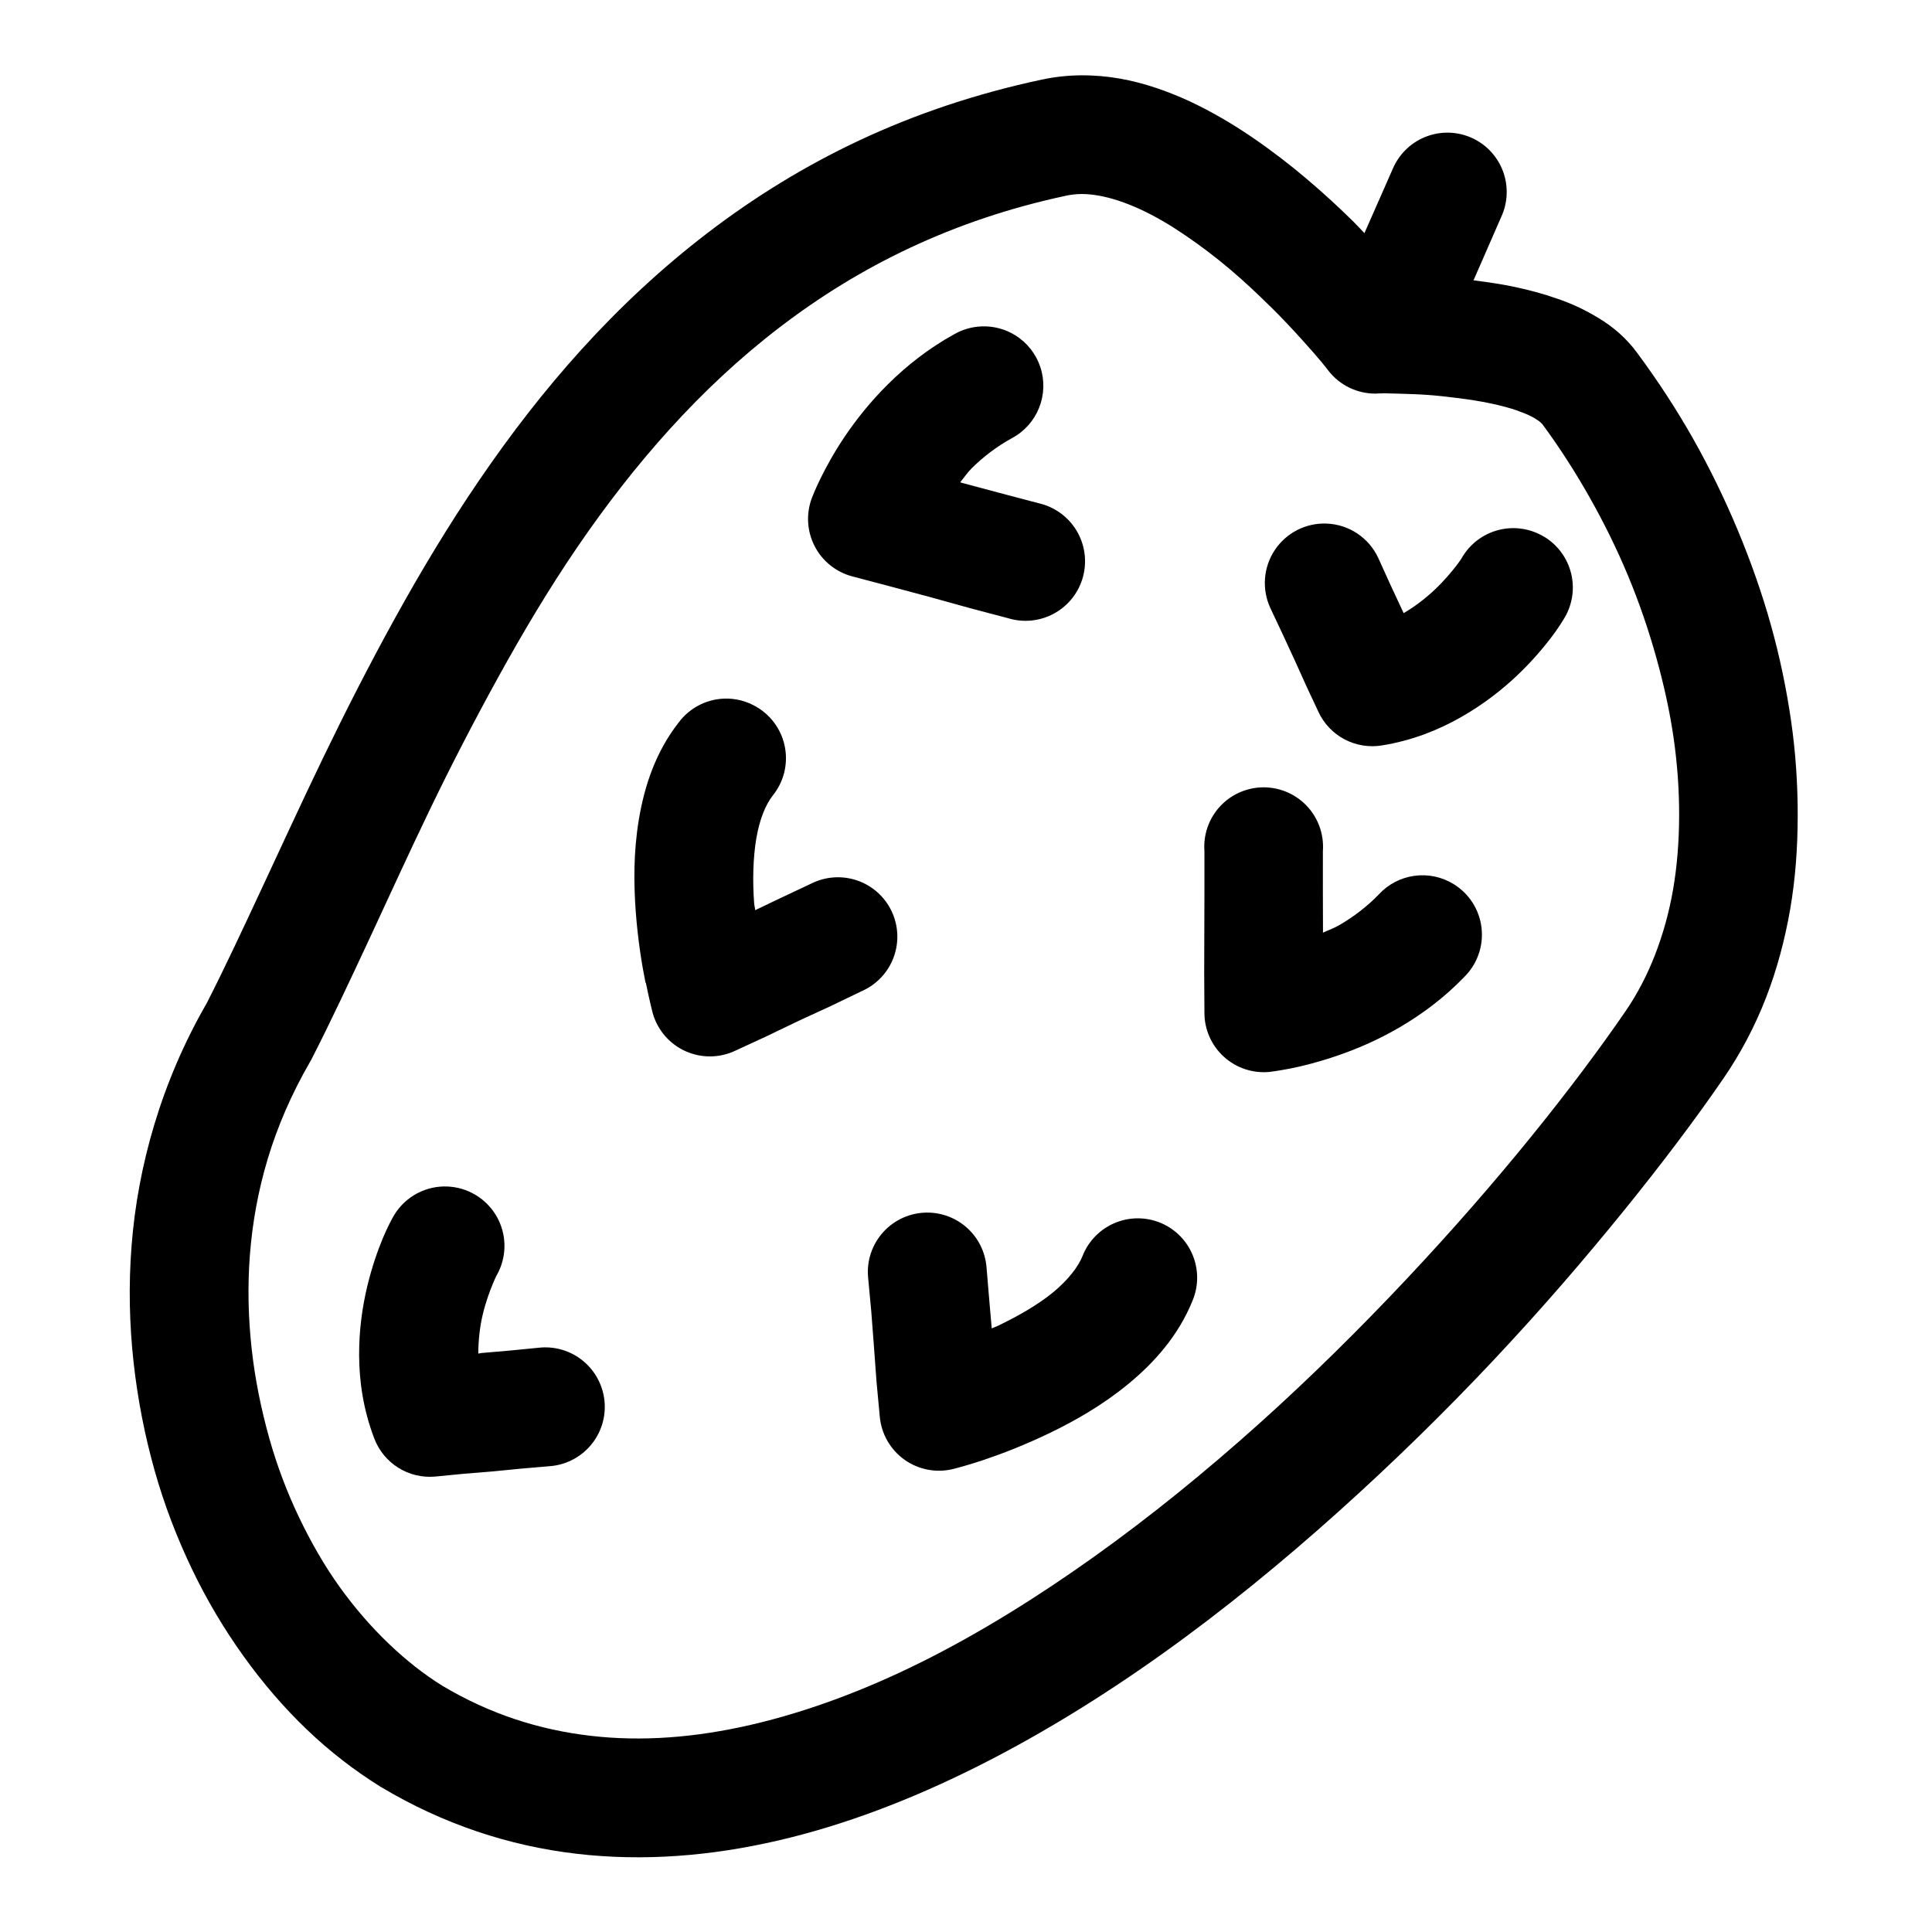 <?xml version="1.0" encoding="UTF-8"?>
<!-- The Best Svg Icon site in the world: iconSvg.co, Visit us! https://iconsvg.co -->
<svg fill="#000000" width="800px" height="800px" version="1.1" viewBox="144 144 512 512" xmlns="http://www.w3.org/2000/svg">
 <path d="m430.56 163.96c-3.473 0.023-6.973 0.387-10.484 1.137-17.457 3.727-33.473 9.148-48.215 16.051-14.746 6.906-28.156 15.246-40.375 24.602s-23.324 19.773-33.336 30.812c-10.008 11.039-18.922 22.645-27.121 34.656s-15.609 24.379-22.414 36.715c-6.809 12.332-13.102 24.715-18.914 36.746-5.809 12.027-11.188 23.754-16.359 34.84-5.047 10.824-9.781 20.969-14.512 30.258-6.098 10.562-10.684 21.438-13.93 32.227-3.246 10.785-5.199 21.512-6.027 32.074s-0.574 20.938 0.523 30.902c1.098 9.965 2.996 19.496 5.535 28.566 2.57 9.184 5.977 18.008 9.934 26.262 3.953 8.254 8.547 15.938 13.652 23.062 5.109 7.129 10.75 13.691 16.82 19.496 6.082 5.812 12.539 10.793 19.344 15.035h-0.004c0.102 0.062 0.203 0.125 0.309 0.184 16.5 9.871 33.992 15.605 51.781 17.68 17.789 2.082 35.711 0.598 53.414-3.504 17.703-4.102 35.176-10.828 52.246-19.34 17.066-8.516 33.734-18.812 49.812-30.289 16.078-11.48 31.598-24.195 46.25-37.332 14.648-13.137 28.48-26.695 41.203-40.223 12.723-13.523 24.301-26.973 34.562-39.637 10.262-12.66 19.199-24.539 26.477-35.145 4.586-6.68 8.371-13.887 11.285-21.402 2.918-7.516 5.004-15.383 6.398-23.434 1.391-8.051 1.977-16.234 1.996-24.598 0.023-8.367-0.527-16.812-1.75-25.309-1.227-8.5-3.012-17.066-5.383-25.523s-5.324-16.816-8.766-25.062-7.426-16.441-11.867-24.289c-4.422-7.812-9.375-15.371-14.73-22.602-2.922-4.004-6.422-6.945-10.117-9.195l-0.121-0.062c-3.488-2.152-7.184-3.887-11.07-5.195-3.68-1.293-7.422-2.281-11.133-3.074-3.731-0.801-7.379-1.297-10.914-1.754-0.023-0.004-0.039 0.004-0.062 0l7.348-16.82c1.664-3.606 1.906-7.707 0.676-11.48-1.234-3.777-3.848-6.945-7.316-8.875-3.902-2.16-8.535-2.562-12.75-1.109-4.219 1.457-7.617 4.629-9.359 8.734l-7.504 17.035c-1.047-1.07-1.812-1.953-2.953-3.074-3.66-3.621-7.805-7.445-12.297-11.254-4.473-3.801-9.359-7.555-14.453-11.039-5.269-3.594-10.75-6.812-16.484-9.504-0.039-0.02-0.082-0.039-0.121-0.062-5.844-2.684-11.973-4.863-18.543-6.027-3.285-0.578-6.703-0.883-10.18-0.859zm0.031 31.457c1.426-0.008 2.969 0.141 4.613 0.43 3.277 0.578 6.992 1.793 10.918 3.598 4.012 1.836 8.047 4.227 11.992 6.918 4.086 2.773 8.168 5.883 11.93 9.07 3.769 3.199 7.238 6.473 10.426 9.625v0.004c0.031 0.02 0.062 0.039 0.094 0.059 3.184 3.137 5.926 6.094 8.273 8.672 2.344 2.582 4.184 4.715 5.41 6.18 1.242 1.488 1.785 2.246 1.785 2.246h-0.004c3.019 3.891 7.684 6.144 12.609 6.09 0 0 0.734-0.074 1.785-0.062l0.152-0.031c1.102 0.02 2.688 0.066 4.644 0.125 2.023 0.062 4.438 0.125 7.043 0.309 2.606 0.184 5.402 0.496 8.242 0.859 2.836 0.367 5.758 0.809 8.457 1.383 2.68 0.57 5.172 1.211 7.32 1.969h-0.008c0.031 0.02 0.062 0.043 0.094 0.062 1.984 0.664 3.613 1.449 4.766 2.184v0.031c0.07 0.039 0.145 0.082 0.215 0.121 0.98 0.594 1.258 1.074 1.168 0.953 0.043 0.02 0.082 0.043 0.125 0.062 4.606 6.211 8.785 12.746 12.609 19.496 3.824 6.762 7.223 13.672 10.18 20.758 2.957 7.086 5.422 14.301 7.441 21.496 2.019 7.199 3.625 14.387 4.644 21.465 1.023 7.078 1.492 13.965 1.477 20.695-0.016 6.731-0.535 13.336-1.598 19.496-1.066 6.16-2.699 11.965-4.797 17.375-2.106 5.398-4.691 10.383-7.816 14.938-6.734 9.809-15.129 21.051-24.91 33.117-9.777 12.066-20.98 24.949-33.148 37.883-12.168 12.938-25.297 25.969-39.203 38.438-13.91 12.473-28.484 24.34-43.453 35.027-14.969 10.684-30.348 20.266-45.633 27.887-15.285 7.625-30.578 13.305-45.355 16.73-14.777 3.422-28.98 4.516-42.621 2.922-13.562-1.586-26.551-5.711-39.176-13.223-4.91-3.043-9.66-6.781-14.238-11.164-4.59-4.387-9.02-9.465-13.039-15.066-4.016-5.606-7.562-11.781-10.73-18.391-3.168-6.602-5.859-13.684-7.934-21.094-2.106-7.523-3.746-15.473-4.644-23.617-0.895-8.141-1.121-16.516-0.461-24.969 0.664-8.449 2.172-16.902 4.738-25.43 2.566-8.523 6.258-17.086 11.129-25.523 0.141-0.23 0.273-0.465 0.402-0.707 5.16-10.094 10.195-20.867 15.406-32.039 5.207-11.172 10.461-22.738 16.109-34.441 5.652-11.703 11.742-23.496 18.176-35.148 6.43-11.652 13.27-23.152 20.785-34.16 7.516-11.012 15.656-21.539 24.539-31.336 8.883-9.797 18.543-18.863 29.09-26.938s22-15.195 34.594-21.094 26.238-10.574 41.391-13.809c1.238-0.262 2.57-0.422 3.996-0.43zm-26.566 35.086c-2.484 0.109-4.91 0.805-7.074 2.031-6.961 3.828-12.777 8.492-17.555 13.223-4.781 4.727-8.566 9.547-11.504 13.898s-5.035 8.273-6.457 11.164c-1.422 2.891-2.277 5.137-2.277 5.137l0.004-0.004c-1.578 4.164-1.316 8.801 0.715 12.766 2.035 3.961 5.652 6.875 9.953 8.02l10.363 2.738 10.332 2.766 10.301 2.859 10.363 2.738c4.098 1.246 8.523 0.773 12.262-1.312 3.742-2.082 6.473-5.594 7.57-9.734 1.098-4.137 0.469-8.543-1.746-12.207-2.215-3.664-5.824-6.269-9.996-7.219l-10.27-2.707-10.332-2.766-0.215-0.094c1.062-1.258 1.844-2.5 3.074-3.723 3.027-3 6.617-5.754 10.641-7.965l-0.004 0.004c3.269-1.746 5.82-4.59 7.195-8.031 1.379-3.441 1.5-7.258 0.344-10.777-1.16-3.519-3.523-6.519-6.68-8.469-2.699-1.668-5.84-2.484-9.008-2.336zm91.512 52.246c-5.481-0.203-10.672 2.457-13.707 7.027-3.035 4.566-3.481 10.383-1.176 15.355l3.199 6.797 3.231 6.981 3.106 6.887 3.199 6.828h-0.004c1.445 3.125 3.879 5.691 6.922 7.301 3.043 1.609 6.531 2.18 9.93 1.617 8.047-1.289 15.016-4.109 20.973-7.504 5.957-3.391 10.906-7.297 14.82-11.008 3.918-3.715 6.863-7.231 8.918-9.902 2.051-2.668 3.414-4.981 3.414-4.981 2.273-3.578 3.008-7.926 2.035-12.051-0.973-4.129-3.57-7.688-7.203-9.875h-0.031c-3.598-2.168-7.91-2.809-11.98-1.781-4.07 1.027-7.562 3.641-9.699 7.254 0 0-0.289 0.59-1.539 2.215-1.246 1.621-3.176 3.945-5.629 6.273-2.367 2.246-5.215 4.484-8.332 6.305l-0.43-0.922-3.168-6.797-3.137-6.918h0.004c-1.227-2.633-3.156-4.879-5.574-6.484-2.422-1.605-5.238-2.512-8.141-2.617zm-159.87 46.402c-4.66 0.238-8.973 2.539-11.777 6.269-6.242 7.973-9.133 17.074-10.578 25.707-1.445 8.637-1.383 17-0.832 24.477 0.555 7.477 1.613 13.996 2.582 18.789h0.004c0.031 0.023 0.062 0.043 0.094 0.062 0.969 4.785 1.812 8.027 1.812 8.027 1.258 4.461 4.414 8.145 8.633 10.066 4.223 1.918 9.074 1.879 13.262-0.105l8.395-3.875 8.363-4.027 8.426-3.875 8.367-4.027c3.887-1.719 6.918-4.934 8.398-8.918 1.484-3.984 1.289-8.402-0.531-12.242-1.824-3.84-5.121-6.781-9.148-8.152-4.023-1.371-8.43-1.059-12.219 0.867l-8.301 3.906-6.488 3.106c-0.062-0.723-0.223-1.145-0.277-1.875-0.426-5.727-0.305-11.859 0.555-17.004s2.484-9.074 4.336-11.438l-0.004-0.004c2.887-3.531 4.094-8.145 3.316-12.641-0.777-4.496-3.469-8.434-7.375-10.789-2.703-1.66-5.844-2.465-9.012-2.305zm142.34 23.523c-4.219 0.234-8.164 2.156-10.953 5.328-2.789 3.176-4.18 7.34-3.867 11.551v10.734l-0.031 10.699-0.031 10.73 0.062 10.641h-0.004c-0.012 4.441 1.852 8.68 5.133 11.672 3.277 2.992 7.668 4.461 12.09 4.043 0 0 2.469-0.301 5.629-0.922 3.168-0.625 7.496-1.707 12.453-3.414 4.953-1.707 10.547-4.047 16.355-7.441 5.805-3.391 11.812-7.762 17.312-13.5 3.398-3.418 5.039-8.207 4.457-12.992-0.578-4.785-3.32-9.039-7.438-11.547-3.098-1.887-6.746-2.648-10.34-2.156-3.59 0.492-6.902 2.211-9.371 4.863-3.176 3.309-6.809 6.031-10.488 8.18-1.504 0.879-2.902 1.328-4.398 2.031l0.031-0.277-0.031-10.609 0.004-10.734c0.332-4.516-1.293-8.957-4.465-12.191-3.176-3.231-7.586-4.941-12.109-4.688zm-216.45 105.75c-2.793 0.066-5.516 0.871-7.894 2.336-2.379 1.465-4.324 3.535-5.637 6 0 0-1.324 2.359-2.613 5.473-1.285 3.113-2.832 7.422-4.09 12.668-1.258 5.246-2.195 11.504-2.152 18.359 0.043 6.856 1.09 14.277 3.996 21.895 1.211 3.231 3.453 5.973 6.375 7.805 2.922 1.836 6.363 2.656 9.801 2.344l7.535-0.738 7.594-0.617 7.535-0.738 7.5-0.645c4.246-0.27 8.203-2.246 10.969-5.473 2.769-3.231 4.117-7.441 3.734-11.676-0.383-4.238-2.461-8.141-5.762-10.824-3.301-2.68-7.543-3.918-11.77-3.422l-7.535 0.738-7.473 0.645-0.922 0.152c0.016-3.613 0.438-7.25 1.199-10.426 0.789-3.289 1.863-6.137 2.644-8.027s1.105-2.43 1.105-2.43l0.004 0.004c2.07-3.723 2.547-8.129 1.312-12.211-1.234-4.078-4.074-7.484-7.863-9.438-2.344-1.211-4.957-1.812-7.594-1.75zm128.04 6.922c-4.371 0.039-8.531 1.891-11.48 5.117-2.949 3.223-4.43 7.527-4.078 11.887l0.859 9.227 0.707 9.254 0.676 9.254 0.859 9.227h0.004c0.379 4.613 2.773 8.824 6.539 11.516 3.769 2.688 8.531 3.582 13.016 2.445 0 0 3.336-0.816 7.965-2.367 4.637-1.555 10.809-3.906 17.559-7.164 6.75-3.262 14.031-7.41 20.789-12.977 6.758-5.57 13.254-12.715 17.035-22.109 1.531-3.672 1.613-7.789 0.23-11.52-1.379-3.731-4.121-6.801-7.672-8.594-3.965-1.988-8.582-2.219-12.723-0.625-4.137 1.594-7.414 4.856-9.02 8.992-1.121 2.789-3.785 6.277-7.809 9.594-4.027 3.316-9.309 6.297-14.484 8.793-0.66 0.32-1.102 0.441-1.754 0.738l-0.613-7.074-0.77-9.16c-0.328-3.965-2.141-7.66-5.078-10.34-2.938-2.68-6.781-4.148-10.758-4.113z" fill-rule="evenodd"/>
</svg>